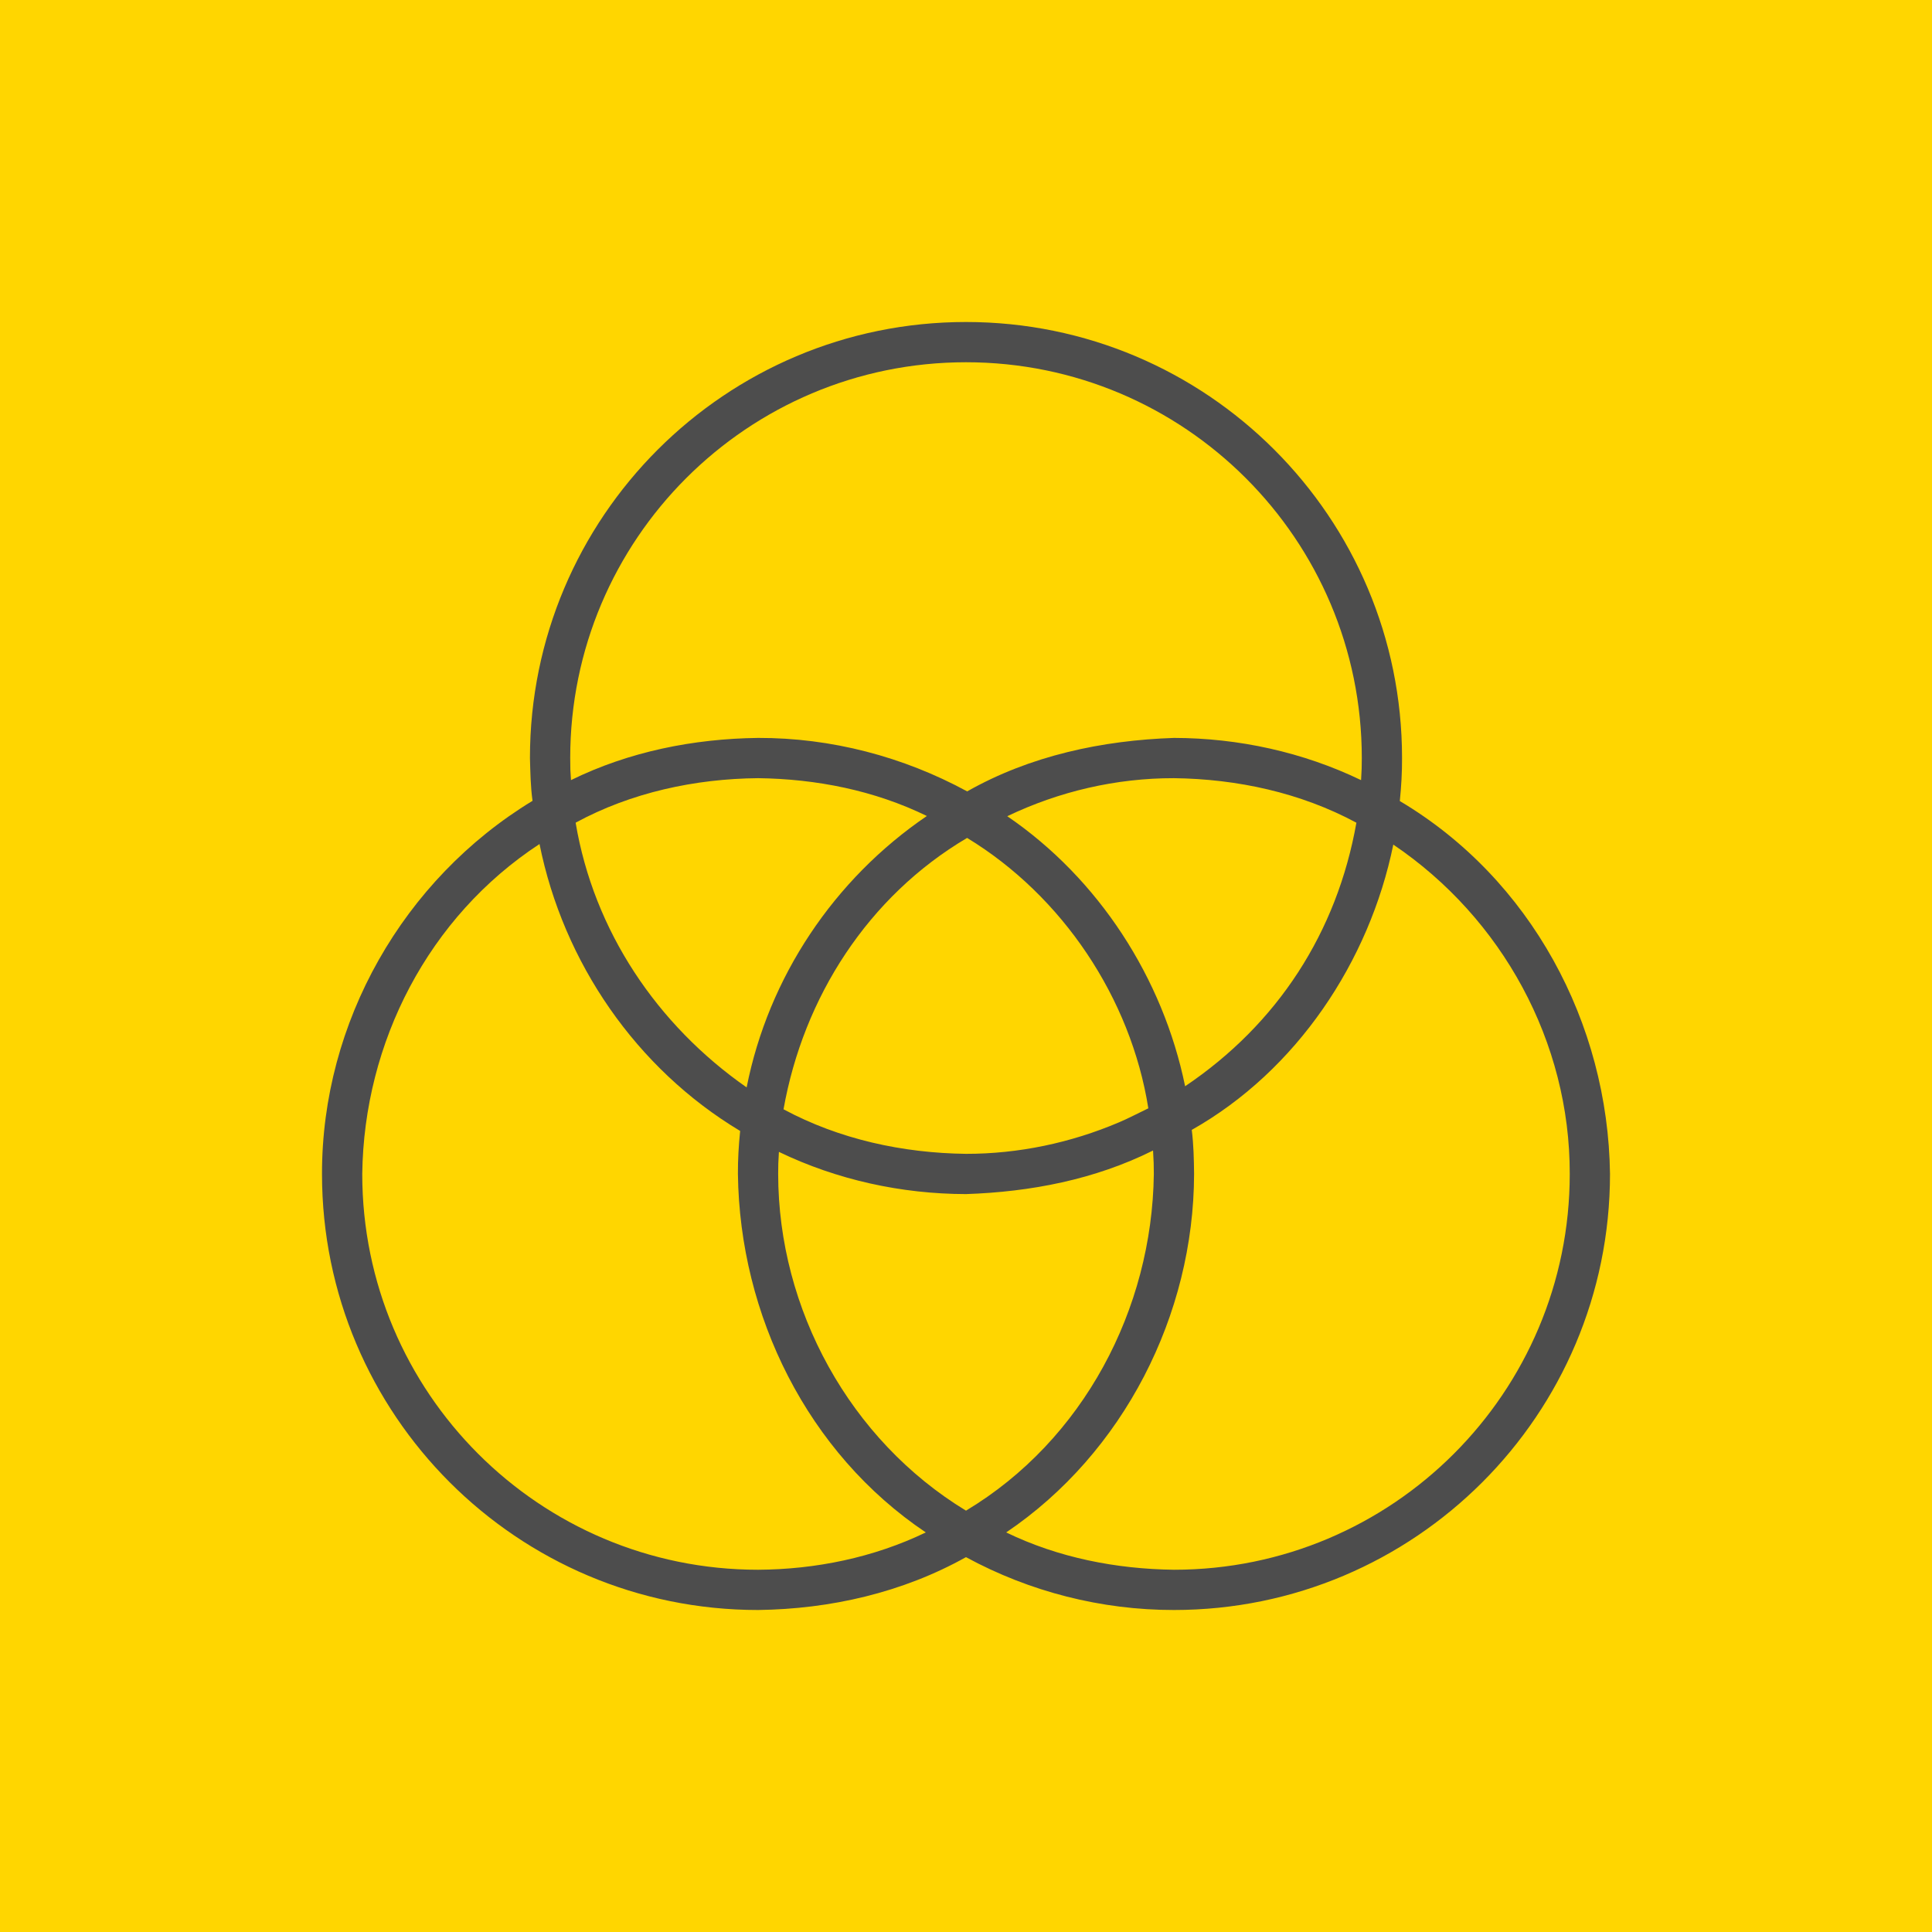 <?xml version="1.0" encoding="utf-8"?>
<!-- Generator: Adobe Illustrator 29.4.0, SVG Export Plug-In . SVG Version: 9.03 Build 0)  -->
<svg version="1.1" id="Layer_1" xmlns="http://www.w3.org/2000/svg" xmlns:xlink="http://www.w3.org/1999/xlink" x="0px" y="0px"
	 viewBox="0 0 150 150" style="enable-background:new 0 0 150 150;" xml:space="preserve">
<style type="text/css">
	.st0{clip-path:url(#SVGID_00000145751232730170023280000002571861255641443237_);fill:#FFD600;}
	.st1{fill:#4D4D4D;}
</style>
<g>
	<g>
		<defs>
			<rect id="SVGID_1_" width="150" height="150"/>
		</defs>
		<clipPath id="SVGID_00000095319444368342651480000009212710968534391736_">
			<use xlink:href="#SVGID_1_"  style="overflow:visible;"/>
		</clipPath>
		<path style="clip-path:url(#SVGID_00000095319444368342651480000009212710968534391736_);fill:#FFD600;" d="M-159-25
			c-19.882,0-36,16.118-36,36v128c0,19.882,16.118,36,36,36h468c19.882,0,36-16.118,36-36V11c0-19.882-16.118-36-36-36H-159L-159-25
			z"/>
	</g>
	<path class="st1" d="M75,25c18.697,0,33.854,15.157,33.854,33.854c0.007,1.116-0.061,2.229-0.173,3.339
		c10.167,6.038,16.17,17.241,16.319,28.953C125,109.843,109.843,125,91.145,125c-5.632,0.005-11.201-1.416-16.146-4.103
		c-4.932,2.754-10.526,4.032-16.146,4.103C40.157,125,25,109.843,25,91.146c-0.016-11.776,6.304-22.868,16.346-28.97
		c-0.155-1.103-0.169-2.213-0.201-3.322C41.146,40.157,56.303,25,75,25L75,25L75,25z M108.176,65.574
		c-1.855,9.074-7.501,17.549-15.648,22.151c0.143,1.135,0.167,2.28,0.18,3.421c-0.022,10.94-5.47,21.672-14.587,27.831
		c4.053,1.966,8.542,2.841,13.025,2.898c16.971,0,30.729-13.757,30.729-30.729C121.897,80.899,116.632,71.286,108.176,65.574
		L108.176,65.574L108.176,65.574z M41.888,65.53c-8.623,5.65-13.633,15.386-13.763,25.616c0,16.972,13.758,30.729,30.729,30.729
		c4.477-0.024,8.98-0.948,13.025-2.898c-9.199-6.174-14.449-16.882-14.587-27.831c-0.007-1.116,0.061-2.229,0.173-3.339
		C49.397,82.97,43.738,74.734,41.888,65.53L41.888,65.53L41.888,65.53z M89.522,89.326c-4.523,2.257-9.505,3.213-14.522,3.383
		c-5.01-0.01-10.008-1.1-14.526-3.277c-0.061,1.185-0.043,0.613-0.057,1.714c0.007,10.511,5.567,20.663,14.583,26.141
		c9.112-5.469,14.45-15.638,14.583-26.141C89.569,90.01,89.586,90.617,89.522,89.326L89.522,89.326L89.522,89.326z M75.085,65.056
		C67.4,69.595,62.378,77.427,60.833,86.125c4.342,2.336,9.264,3.397,14.167,3.459c4.08,0.002,8.124-0.849,11.877-2.445
		c0.776-0.329,1.519-0.727,2.279-1.09C87.799,77.497,82.49,69.555,75.085,65.056L75.085,65.056L75.085,65.056z M58.854,60.417
		c-4.881,0.045-9.847,1.111-14.162,3.456c1.412,8.411,6.328,15.702,13.277,20.553c1.692-8.556,6.779-16.166,13.993-21.072
		C67.885,61.363,63.37,60.474,58.854,60.417L58.854,60.417L58.854,60.417z M91.145,60.417c-4.481-0.006-8.905,1.021-12.941,2.954
		c7.101,4.844,12.09,12.572,13.808,20.965c7.187-4.837,11.787-11.945,13.299-20.461C100.97,61.539,96.049,60.478,91.145,60.417
		L91.145,60.417L91.145,60.417z M75,28.125c-16.97,0-30.729,13.759-30.729,30.729c0.017,1.211-0.006,0.64,0.06,1.714
		c4.515-2.218,9.517-3.213,14.524-3.276c5.673-0.014,11.259,1.448,16.236,4.151c4.893-2.775,10.483-3.963,16.055-4.151
		c5.01,0.01,10.009,1.1,14.527,3.277c0.06-1.185,0.043-0.613,0.057-1.714C105.729,41.884,91.971,28.125,75,28.125L75,28.125
		L75,28.125z"/>
</g>
</svg>
